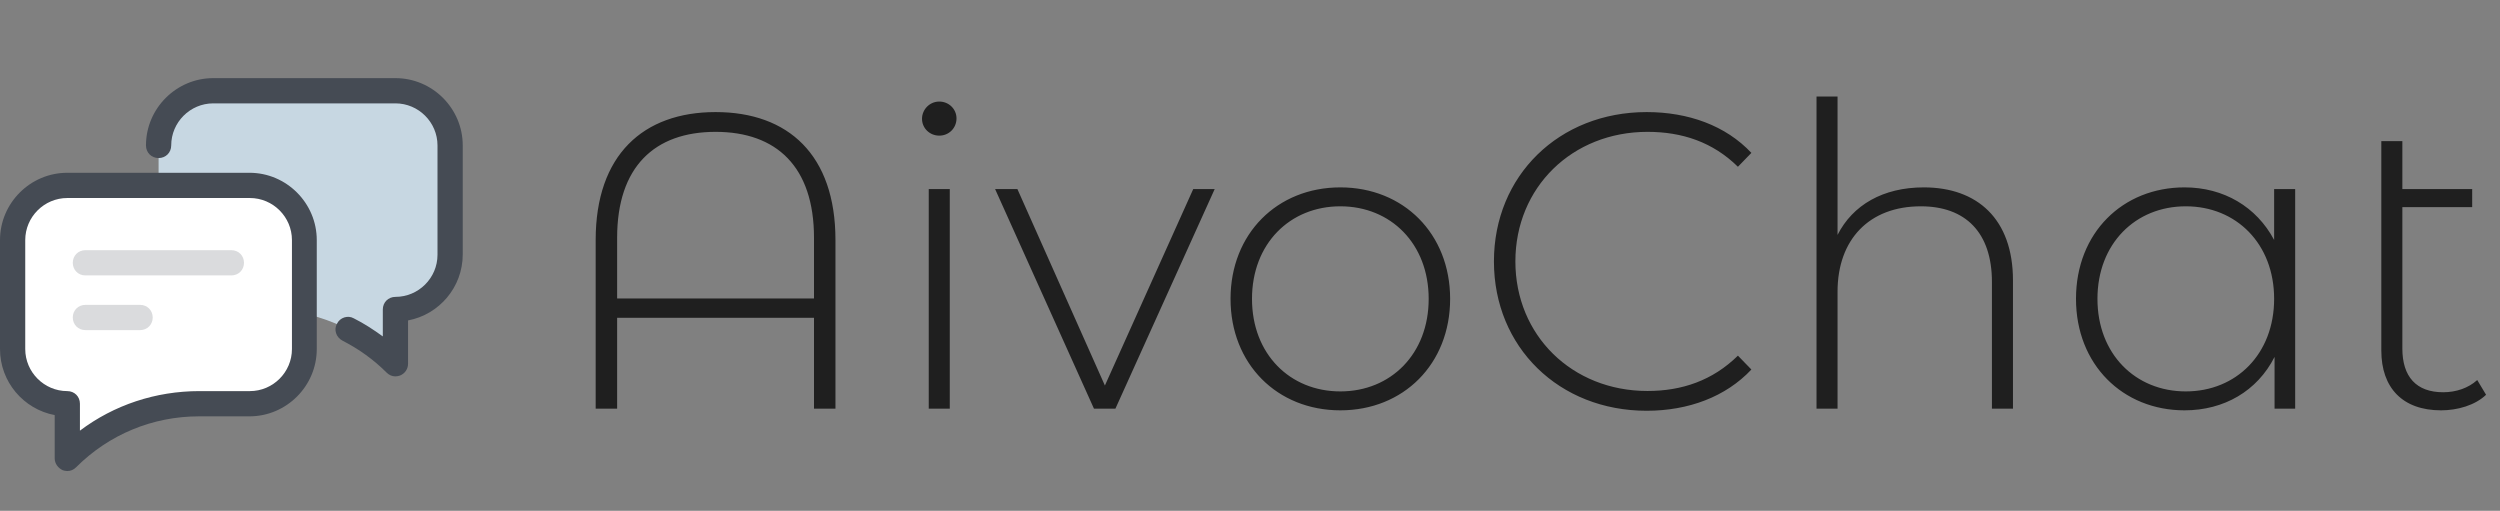 <?xml version="1.0" encoding="UTF-8"?>
<svg xmlns="http://www.w3.org/2000/svg" width="416" height="85" viewBox="0 0 416 85" fill="none">
  <rect x="0" y="0" width="416" height="85" fill="#808080" stroke="none"/>
  <path d="M119.07 18.65C131.18 18.65 139.02 25.79 139.02 39.93V68H135.45V52.88H102.69V68H99.12V39.93C99.12 25.79 107.03 18.65 119.07 18.65ZM102.69 49.66H135.45V39.58C135.45 27.75 129.22 21.94 119.07 21.94C108.92 21.94 102.69 27.75 102.69 39.58V49.66ZM156.293 22.57C154.683 22.57 153.423 21.31 153.423 19.77C153.423 18.23 154.683 16.9 156.293 16.9C157.903 16.9 159.163 18.16 159.163 19.7C159.163 21.31 157.903 22.57 156.293 22.57ZM154.543 68V31.46H158.043V68H154.543ZM198.555 31.46H202.125L185.605 68H182.035L165.585 31.46H169.295L183.855 64.15L198.555 31.46ZM223.032 68.28C212.532 68.28 204.762 60.58 204.762 49.73C204.762 38.88 212.532 31.18 223.032 31.18C233.532 31.18 241.302 38.88 241.302 49.73C241.302 60.58 233.532 68.28 223.032 68.28ZM223.032 65.13C231.432 65.13 237.732 58.9 237.732 49.73C237.732 40.56 231.432 34.33 223.032 34.33C214.632 34.33 208.332 40.56 208.332 49.73C208.332 58.9 214.632 65.13 223.032 65.13ZM274 68.35C259.44 68.35 248.59 57.78 248.59 43.5C248.59 29.22 259.44 18.65 274 18.65C280.93 18.65 287.16 20.89 291.43 25.44L289.19 27.75C284.99 23.62 279.88 21.94 274.14 21.94C261.61 21.94 252.16 31.18 252.16 43.5C252.16 55.82 261.61 65.06 274.14 65.06C279.88 65.06 284.99 63.31 289.19 59.18L291.43 61.49C287.16 66.04 280.93 68.35 274 68.35ZM320.118 31.18C329.008 31.18 334.958 36.43 334.958 46.65V68H331.458V46.93C331.458 38.67 327.048 34.33 319.628 34.33C311.018 34.33 305.768 39.86 305.768 48.54V68H302.268V16.06H305.768V39.09C308.288 34.12 313.328 31.18 320.118 31.18ZM378.416 31.46H381.916V68H378.486V59.39C375.616 65.06 370.086 68.28 363.506 68.28C353.216 68.28 345.446 60.65 345.446 49.73C345.446 38.74 353.216 31.18 363.506 31.18C370.016 31.18 375.476 34.4 378.416 39.93V31.46ZM363.716 65.13C372.116 65.13 378.416 58.9 378.416 49.73C378.416 40.56 372.116 34.33 363.716 34.33C355.316 34.33 349.016 40.56 349.016 49.73C349.016 58.9 355.316 65.13 363.716 65.13ZM412.212 63.24L413.682 65.69C411.862 67.44 408.922 68.28 406.192 68.28C399.752 68.28 396.252 64.5 396.252 58.34V23.48H399.752V31.46H411.372V34.47H399.752V57.99C399.752 62.68 402.062 65.27 406.542 65.27C408.712 65.27 410.742 64.57 412.212 63.24Z" fill="#1F1F1F"></path>
  <path d="M35.49 51.43H43.89C52.15 51.43 59.99 54.72 65.87 60.53V51.43C70.91 51.43 74.97 47.37 74.97 42.33V24.2C74.97 19.16 70.91 15.1 65.87 15.1H35.49C30.45 15.1 26.39 19.16 26.39 24.2V42.33C26.39 47.37 30.45 51.43 35.49 51.43Z" fill="#C7D7E2"></path>
  <path d="M65.8 62.63C65.24 62.63 64.75 62.42 64.33 62C62.16 59.83 59.71 58.08 56.98 56.68C55.93 56.12 55.51 54.86 56.07 53.88C56.56 52.83 57.89 52.41 58.87 52.97C60.55 53.81 62.16 54.86 63.7 55.98V51.5C63.7 50.31 64.61 49.4 65.8 49.4C69.65 49.4 72.8 46.25 72.8 42.4V24.2C72.8 20.35 69.65 17.2 65.8 17.2H35.49C31.64 17.2 28.49 20.35 28.49 24.2C28.49 25.39 27.58 26.3 26.39 26.3C25.2 26.3 24.29 25.39 24.29 24.2C24.29 18.04 29.33 13 35.49 13H65.8C71.96 13 77 18.04 77 24.2V42.33C77 47.79 73.08 52.34 67.9 53.32V60.53C67.9 61.37 67.41 62.14 66.57 62.49C66.36 62.56 66.08 62.63 65.8 62.63Z" fill="#454B54"></path>
  <path d="M41.51 67.18H33.11C24.85 67.18 17.01 70.47 11.13 76.28V67.18C6.09 67.18 2.03 63.12 2.03 58.08V39.95C2.03 34.91 6.09 30.85 11.13 30.85H41.44C46.48 30.85 50.54 34.91 50.54 39.95V58.08C50.61 63.12 46.55 67.18 41.51 67.18Z" fill="white"></path>
  <path d="M11.2 78.38C10.92 78.38 10.64 78.31 10.43 78.24C9.66 77.89 9.1 77.12 9.1 76.28V69.07C3.92 68.09 0 63.54 0 58.08V39.95C0 33.79 5.04 28.75 11.2 28.75H41.51C47.67 28.75 52.71 33.79 52.71 39.95V58.08C52.71 64.24 47.67 69.28 41.51 69.28H33.11C25.41 69.28 18.13 72.29 12.67 77.75C12.25 78.17 11.76 78.38 11.2 78.38ZM11.2 32.95C7.35 32.95 4.2 36.1 4.2 39.95V58.08C4.2 61.93 7.35 65.08 11.2 65.08C12.39 65.08 13.3 65.99 13.3 67.18V71.66C18.97 67.39 25.9 65.08 33.18 65.08H41.58C45.43 65.08 48.58 61.93 48.58 58.08V39.95C48.58 36.1 45.43 32.95 41.58 32.95H11.2Z" fill="#454B54"></path>
  <g opacity="0.2">
    <path d="M38.5 45.83H14.21C13.02 45.83 12.11 44.92 12.11 43.73C12.11 42.54 13.02 41.63 14.21 41.63H38.5C39.69 41.63 40.6 42.54 40.6 43.73C40.6 44.92 39.69 45.83 38.5 45.83Z" fill="#454B54"></path>
  </g>
  <g opacity="0.2">
    <path d="M23.31 54.93H14.21C13.02 54.93 12.11 54.02 12.11 52.83C12.11 51.64 13.02 50.73 14.21 50.73H23.31C24.5 50.73 25.41 51.64 25.41 52.83C25.41 54.02 24.5 54.93 23.31 54.93Z" fill="#454B54"></path>
  </g>
  <g opacity="0.5">
    <path d="M46.41 59.83C45.43 59.83 44.66 59.06 44.66 58.08V39.95C44.66 38.27 43.26 36.87 41.58 36.87C40.6 36.87 39.83 36.1 39.83 35.12C39.83 34.14 40.6 33.37 41.58 33.37C45.22 33.37 48.16 36.31 48.16 39.95V58.08C48.16 59.06 47.32 59.83 46.41 59.83Z" fill="white"></path>
  </g>
</svg>
